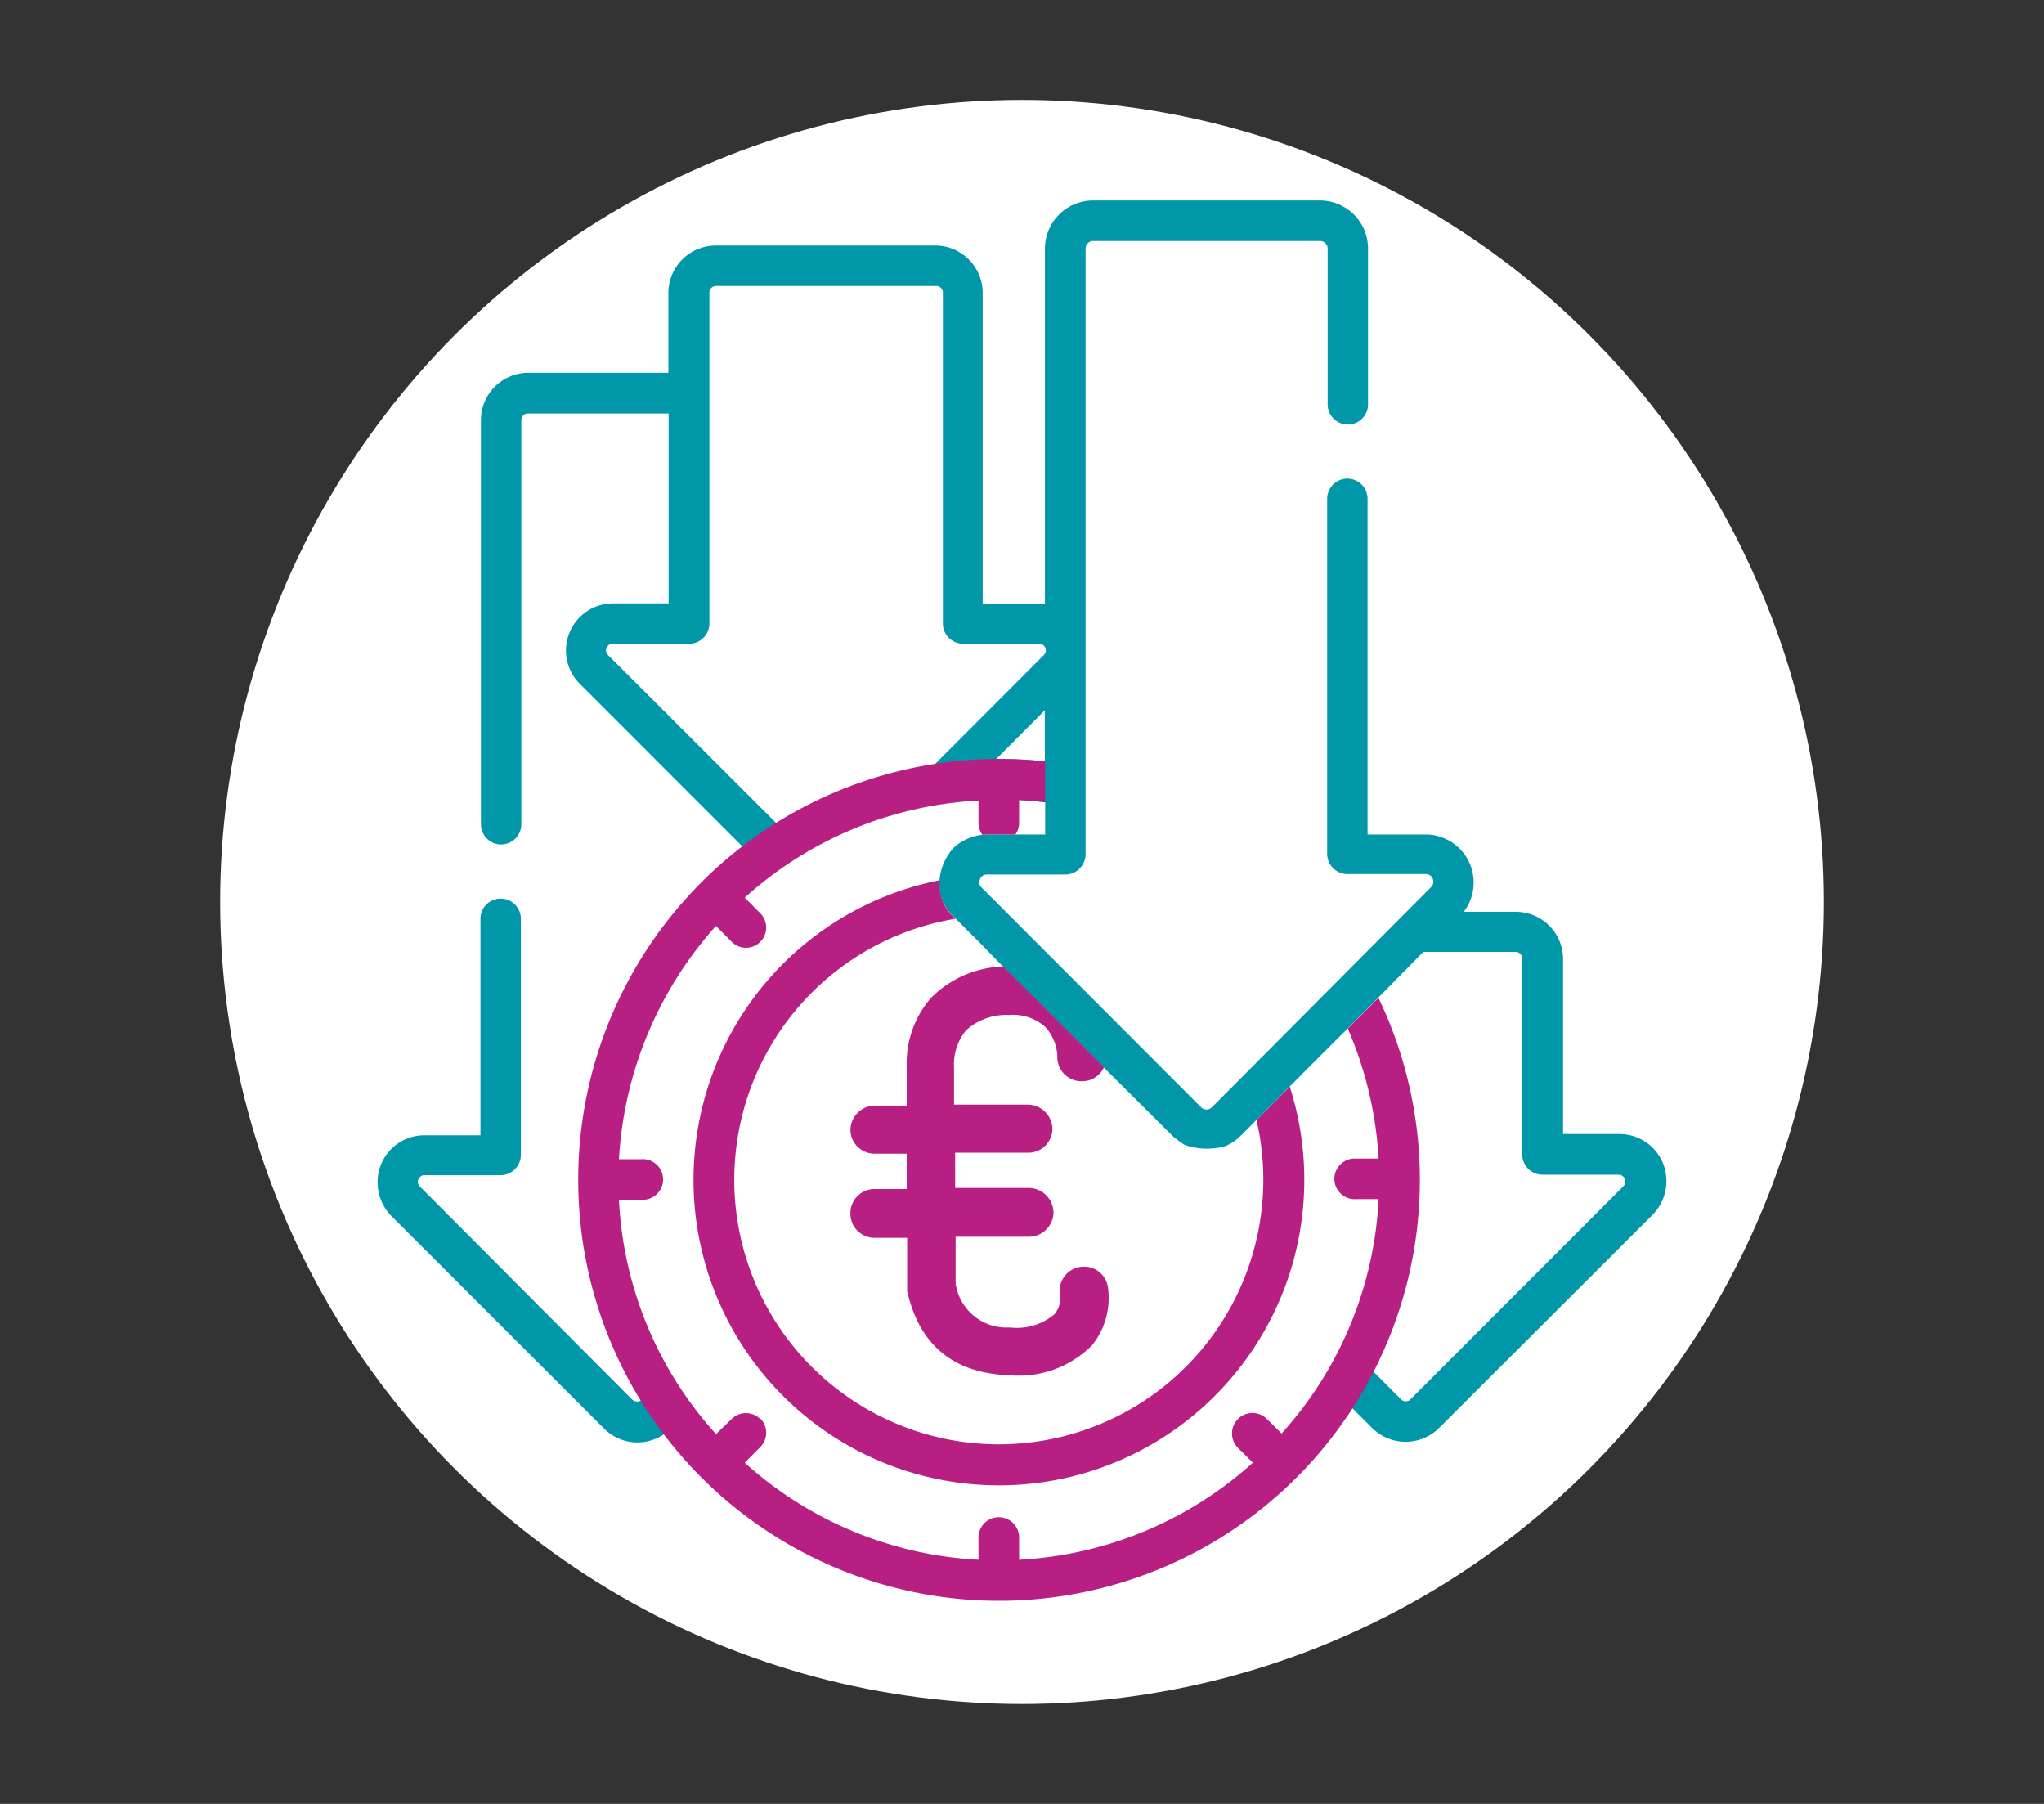 <svg xmlns="http://www.w3.org/2000/svg" xmlns:xlink="http://www.w3.org/1999/xlink" viewBox="0 0 170 150"><rect x="0" y="0" width="170" height="150" fill="#333333" stroke="none"/><defs><style>.cls-1{fill:none;}.cls-2{fill:#fff;}.cls-3{fill:#0097a8;}.cls-4{clip-path:url(#clip-path);}.cls-5{fill:#b72082;}</style><clipPath id="clip-path"><path class="cls-1" d="M117.68,79.94,100.36,97.28,90.26,87.19,85.87,82.8l-6.68-6.68s-2.13-1.85-.32-5.12a4.19,4.19,0,0,1,3.29-1.61h4.77l0-7.37-11.16.17L56.13,68.63s-6.28,14.44-6.54,14.86-3.05,17.32-3.05,17.32l6,18.16,11.25,10.27s3.87,4.08,17.65,4.08A117.83,117.83,0,0,0,106,130.77l9.34-14.25,6.11-16.39Z"/></clipPath></defs><g id="Ronds_blancs" data-name="Ronds blancs"><circle class="cls-2" cx="85" cy="75" r="66.69"/></g><g id="Pictos"><path class="cls-3" d="M86.93,63.32a31.64,31.64,0,0,0-3.65-.2h-.43l4.05-4.06v4.26ZM50.57,54.47a.51.51,0,0,1-.11-.61.53.53,0,0,1,.52-.33h6.31A1.69,1.69,0,0,0,59,51.85V24.34a.56.56,0,0,1,.56-.56h18.3a.55.55,0,0,1,.56.56V51.85a1.69,1.69,0,0,0,1.68,1.68h6.32a.52.52,0,0,1,.51.33.53.53,0,0,1-.11.61l-9.11,9.12a33.81,33.81,0,0,0-13,5Zm3.83,60.92-1,1a.61.61,0,0,1-.41.15.64.64,0,0,1-.4-.15L34.92,98.66a.51.51,0,0,1-.12-.6.53.53,0,0,1,.52-.34h6.32A1.7,1.7,0,0,0,43.32,96V76.4a1.68,1.68,0,1,0-3.36,0v18H35.32a3.91,3.91,0,0,0-3.63,2.42,4,4,0,0,0,.85,4.28l17.7,17.69a3.92,3.92,0,0,0,5.55,0l.56-.56ZM83.28,66.5a28,28,0,0,1,3.65.22v2.67H82.09a4.39,4.39,0,0,0-2.67,1,4.52,4.52,0,0,0-1.27,3.63,3.64,3.64,0,0,0,1.12,2.15l2.37,2.37L85,82,97.54,94.47a7.88,7.88,0,0,0,1,.74,5.73,5.73,0,0,0,3.38.09,4.12,4.12,0,0,0,1.26-.85l3.13-3.14L109,88.6l2.85-2.84,2.53-2.55,4-4.06h7.66a.55.55,0,0,1,.56.56V96a1.7,1.7,0,0,0,1.68,1.68h6.32a.53.53,0,0,1,.52.33.58.58,0,0,1-.12.65l-17.69,17.7a.56.56,0,0,1-.79,0l-3.15-3.16-1.8,3,2.56,2.55a3.95,3.95,0,0,0,5.55,0L137.46,101a4,4,0,0,0,.85-4.28h0a3.91,3.91,0,0,0-3.63-2.42H130V79.73a3.93,3.93,0,0,0-3.92-3.91h-4.34a4,4,0,0,0-3.16-6.43h-4.84V41.48a1.68,1.68,0,0,0-3.36,0V71a1.69,1.69,0,0,0,1.68,1.68h6.52a.62.62,0,0,1,.58.38.63.63,0,0,1-.13.7L100.79,92.08a.64.64,0,0,1-.89,0L81.64,73.8a.58.58,0,0,1-.13-.7.59.59,0,0,1,.58-.38h6.52A1.7,1.7,0,0,0,90.29,71V20.67a.63.63,0,0,1,.62-.63H109.8a.63.63,0,0,1,.62.63V33.62a1.68,1.68,0,0,0,3.36,0V20.67a4,4,0,0,0-4-4H90.91a4,4,0,0,0-4,4V50.19a5.27,5.27,0,0,0-.56,0H81.73V24.34a3.94,3.94,0,0,0-3.92-3.92H59.51a3.94,3.94,0,0,0-3.92,3.92V31H43.88A3.94,3.94,0,0,0,40,34.94v33.6a1.68,1.68,0,1,0,3.36,0V34.94a.55.55,0,0,1,.56-.56H55.61V50.17H51a3.92,3.92,0,0,0-2.77,6.7L62,70.64,77.5,66.28Z"/><g class="cls-4"><path class="cls-5" d="M83.07,123.51a25.4,25.4,0,1,0-25.39-25.4,25.4,25.4,0,0,0,25.39,25.4Zm0-47.41a22,22,0,1,1-22,22,22,22,0,0,1,22-22Zm0,0"/><path class="cls-5" d="M118.09,98.11a35,35,0,1,0-35,35,35,35,0,0,0,35-35ZM63.23,118a1.68,1.68,0,0,0-2.38,0l-1.3,1.25a31.24,31.24,0,0,1-8.07-19.49h1.85a1.69,1.69,0,1,0,0-3.37H51.48a31.69,31.69,0,0,1,8.07-19.4l1.3,1.32a1.66,1.66,0,0,0,1.19.5,1.68,1.68,0,0,0,1.19-2.87l-1.29-1.3a31.47,31.47,0,0,1,19.44-8.07v1.85a1.69,1.69,0,1,0,3.38,0V66.52a31.51,31.51,0,0,1,19.44,8.07l-1.3,1.3a1.69,1.69,0,1,0,2.39,2.39l1.3-1.34a31.75,31.75,0,0,1,8.07,19.4H112.8a1.69,1.69,0,1,0,0,3.37h1.86a31.35,31.35,0,0,1-8.07,19.49l-1.3-1.28a1.7,1.7,0,0,0-2.39,2.41l1.3,1.3a31.51,31.51,0,0,1-19.44,8.07v-1.85a1.69,1.69,0,0,0-3.38,0v1.85a31.47,31.47,0,0,1-19.44-8.07l1.29-1.3a1.68,1.68,0,0,0,0-2.38Zm0,0"/><path class="cls-5" d="M92.14,107a6.29,6.29,0,0,1-1.31,4.86,8.6,8.6,0,0,1-6.84,2.5q-7-.23-8.54-7v-4.43H72.73a2,2,0,0,1-2-2,2,2,0,0,1,2-2.06h2.68V95.93H72.73a2,2,0,0,1-2-2,2.06,2.06,0,0,1,2-2h2.68V88.61a8.31,8.31,0,0,1,2-5.61A8.82,8.82,0,0,1,84,80.37a7.32,7.32,0,0,1,8,7.54,2,2,0,0,1-2.06,2,2,2,0,0,1-2-2.06,3.82,3.82,0,0,0-1-2.45,4,4,0,0,0-3-1,5,5,0,0,0-3.59,1.27,4.47,4.47,0,0,0-1,3.11v3.07h6.18a2.07,2.07,0,0,1,2,2,2,2,0,0,1-2,2H79.44v2.93h6.18a2.08,2.08,0,0,1,2,2.06,2.06,2.06,0,0,1-2,2H79.48v3.9A4.28,4.28,0,0,0,84,110.38a4.85,4.85,0,0,0,3.69-1.09,2.06,2.06,0,0,0,.48-1.58v0a2,2,0,0,1,1.66-2.36A2,2,0,0,1,92.14,107Z"/></g></g></svg>
